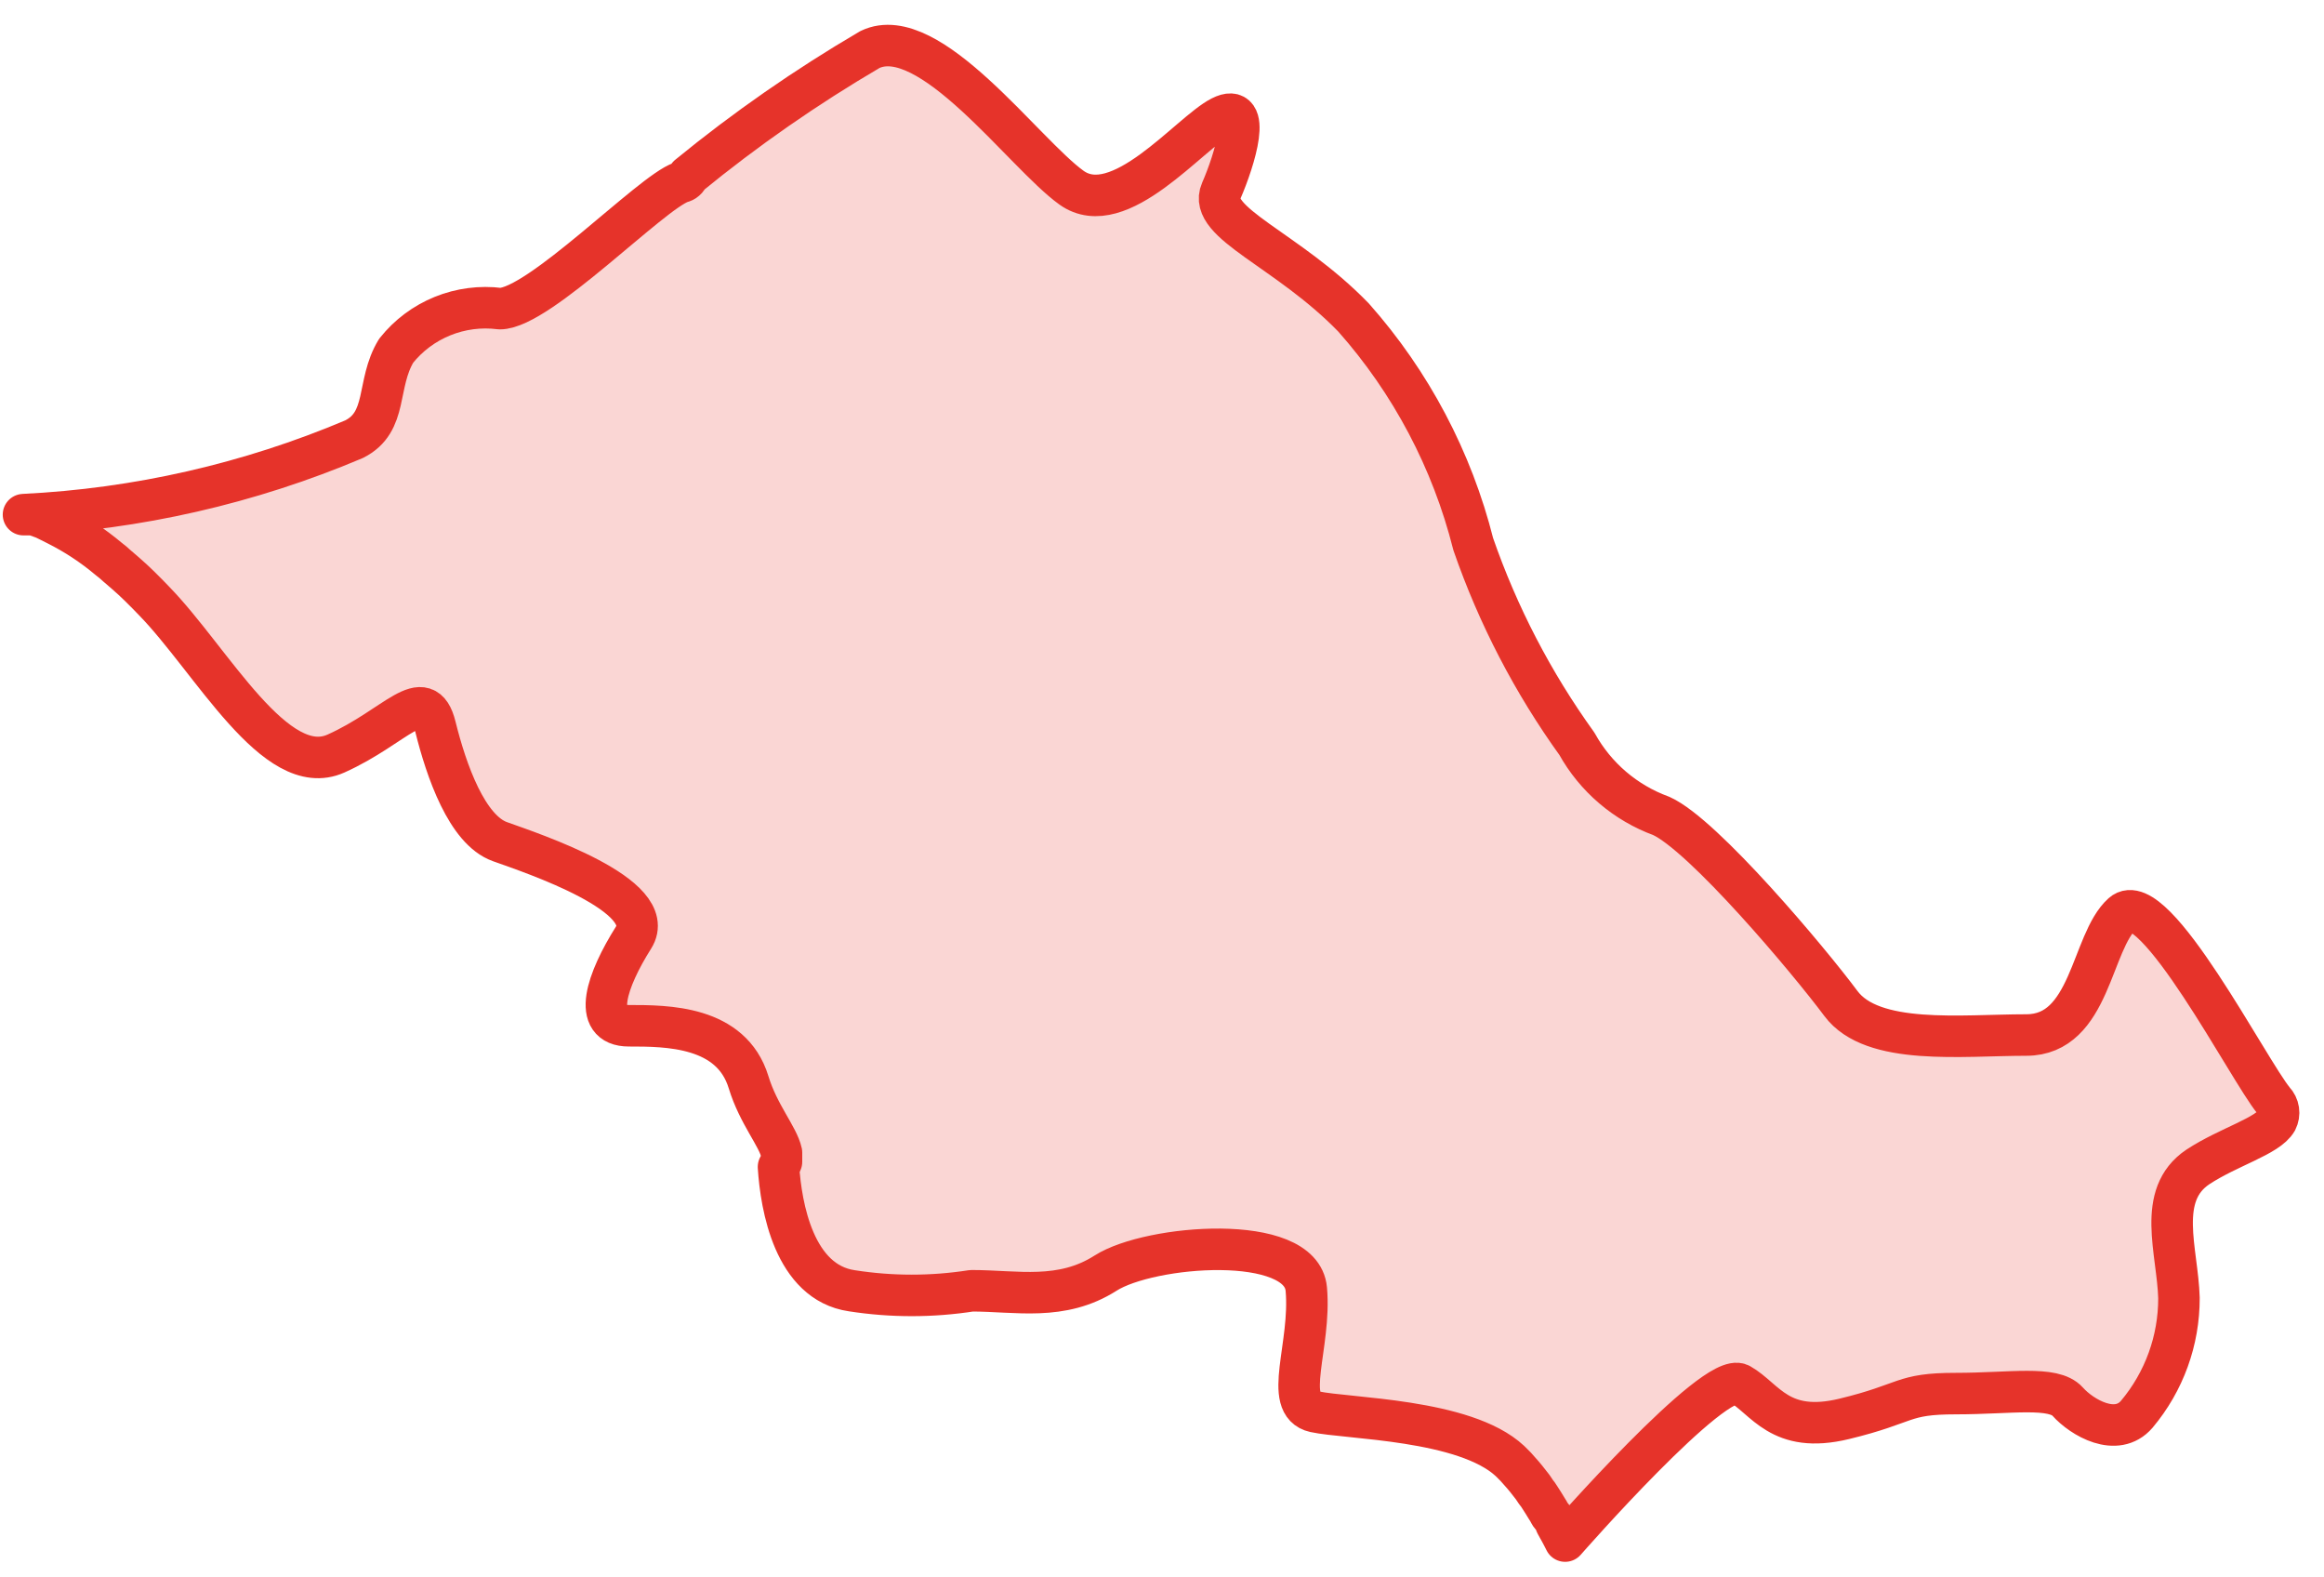 <?xml version="1.0" encoding="UTF-8"?> <svg xmlns="http://www.w3.org/2000/svg" width="56" height="38" viewBox="0 0 56 38" fill="none"><path d="M54.861 26.995C54.648 27.37 53.703 27.624 52.962 28.111C51.946 28.791 52.474 30.141 52.505 31.268C52.508 32.292 52.148 33.285 51.489 34.069C51.001 34.638 50.168 34.151 49.823 33.765C49.477 33.379 48.451 33.572 47.131 33.572C45.81 33.572 45.993 33.806 44.439 34.181C42.885 34.557 42.539 33.694 41.93 33.349C41.321 33.004 37.714 37.125 37.714 37.125C37.714 37.125 37.613 36.922 37.552 36.82L37.491 36.709C37.491 36.627 37.4 36.546 37.349 36.475C37.325 36.426 37.298 36.378 37.267 36.333L37.186 36.201L37.095 36.059C37.071 36.019 37.044 35.982 37.014 35.947L36.932 35.825C36.831 35.694 36.729 35.562 36.607 35.43L36.526 35.338L36.384 35.196C35.297 34.181 32.463 34.181 31.68 34.009C30.898 33.836 31.599 32.415 31.477 31.055C31.355 29.695 27.709 29.989 26.642 30.669C25.576 31.349 24.499 31.095 23.412 31.095C22.456 31.244 21.483 31.244 20.527 31.095C19.135 30.892 18.82 29.065 18.759 28.111C18.791 28.075 18.815 28.034 18.831 27.989V27.766C18.749 27.38 18.272 26.842 18.038 26.071C17.622 24.711 16.068 24.711 15.153 24.711C14.239 24.711 14.625 23.604 15.265 22.589C15.905 21.574 12.837 20.559 12.045 20.275C11.253 19.991 10.755 18.57 10.491 17.504C10.227 16.438 9.546 17.504 8.094 18.154C6.641 18.803 5.107 15.91 3.715 14.479C3.482 14.236 3.258 14.012 3.035 13.819L2.811 13.626L2.72 13.545L2.618 13.464C2.235 13.142 1.816 12.866 1.369 12.642L1.186 12.55L1.064 12.49L0.81 12.398H0.668H0.566C3.307 12.265 6.003 11.65 8.53 10.581C9.363 10.165 9.059 9.252 9.546 8.45C9.84 8.08 10.225 7.793 10.663 7.615C11.1 7.438 11.576 7.375 12.045 7.435C12.99 7.435 15.692 4.633 16.413 4.39C16.453 4.382 16.49 4.364 16.52 4.337C16.551 4.311 16.573 4.276 16.586 4.237C17.963 3.11 19.427 2.092 20.964 1.192C22.396 0.512 24.672 3.699 25.819 4.521C26.967 5.344 28.664 3.202 29.425 2.816C30.187 2.43 29.761 3.831 29.425 4.603C29.09 5.374 31.02 6.003 32.615 7.648C34.001 9.211 34.99 11.084 35.5 13.109C36.095 14.825 36.937 16.446 37.999 17.92C38.445 18.724 39.167 19.34 40.03 19.656C41.046 20.113 43.596 23.148 44.358 24.173C45.12 25.198 47.273 24.934 48.827 24.934C50.382 24.934 50.382 22.691 51.143 22.011C51.905 21.331 54.191 25.797 54.79 26.517C54.85 26.58 54.889 26.659 54.902 26.745C54.915 26.83 54.9 26.918 54.861 26.995Z" fill="#E6332A" fill-opacity="0.2" stroke="#E6332A" stroke-linecap="round" stroke-linejoin="round"></path></svg> 